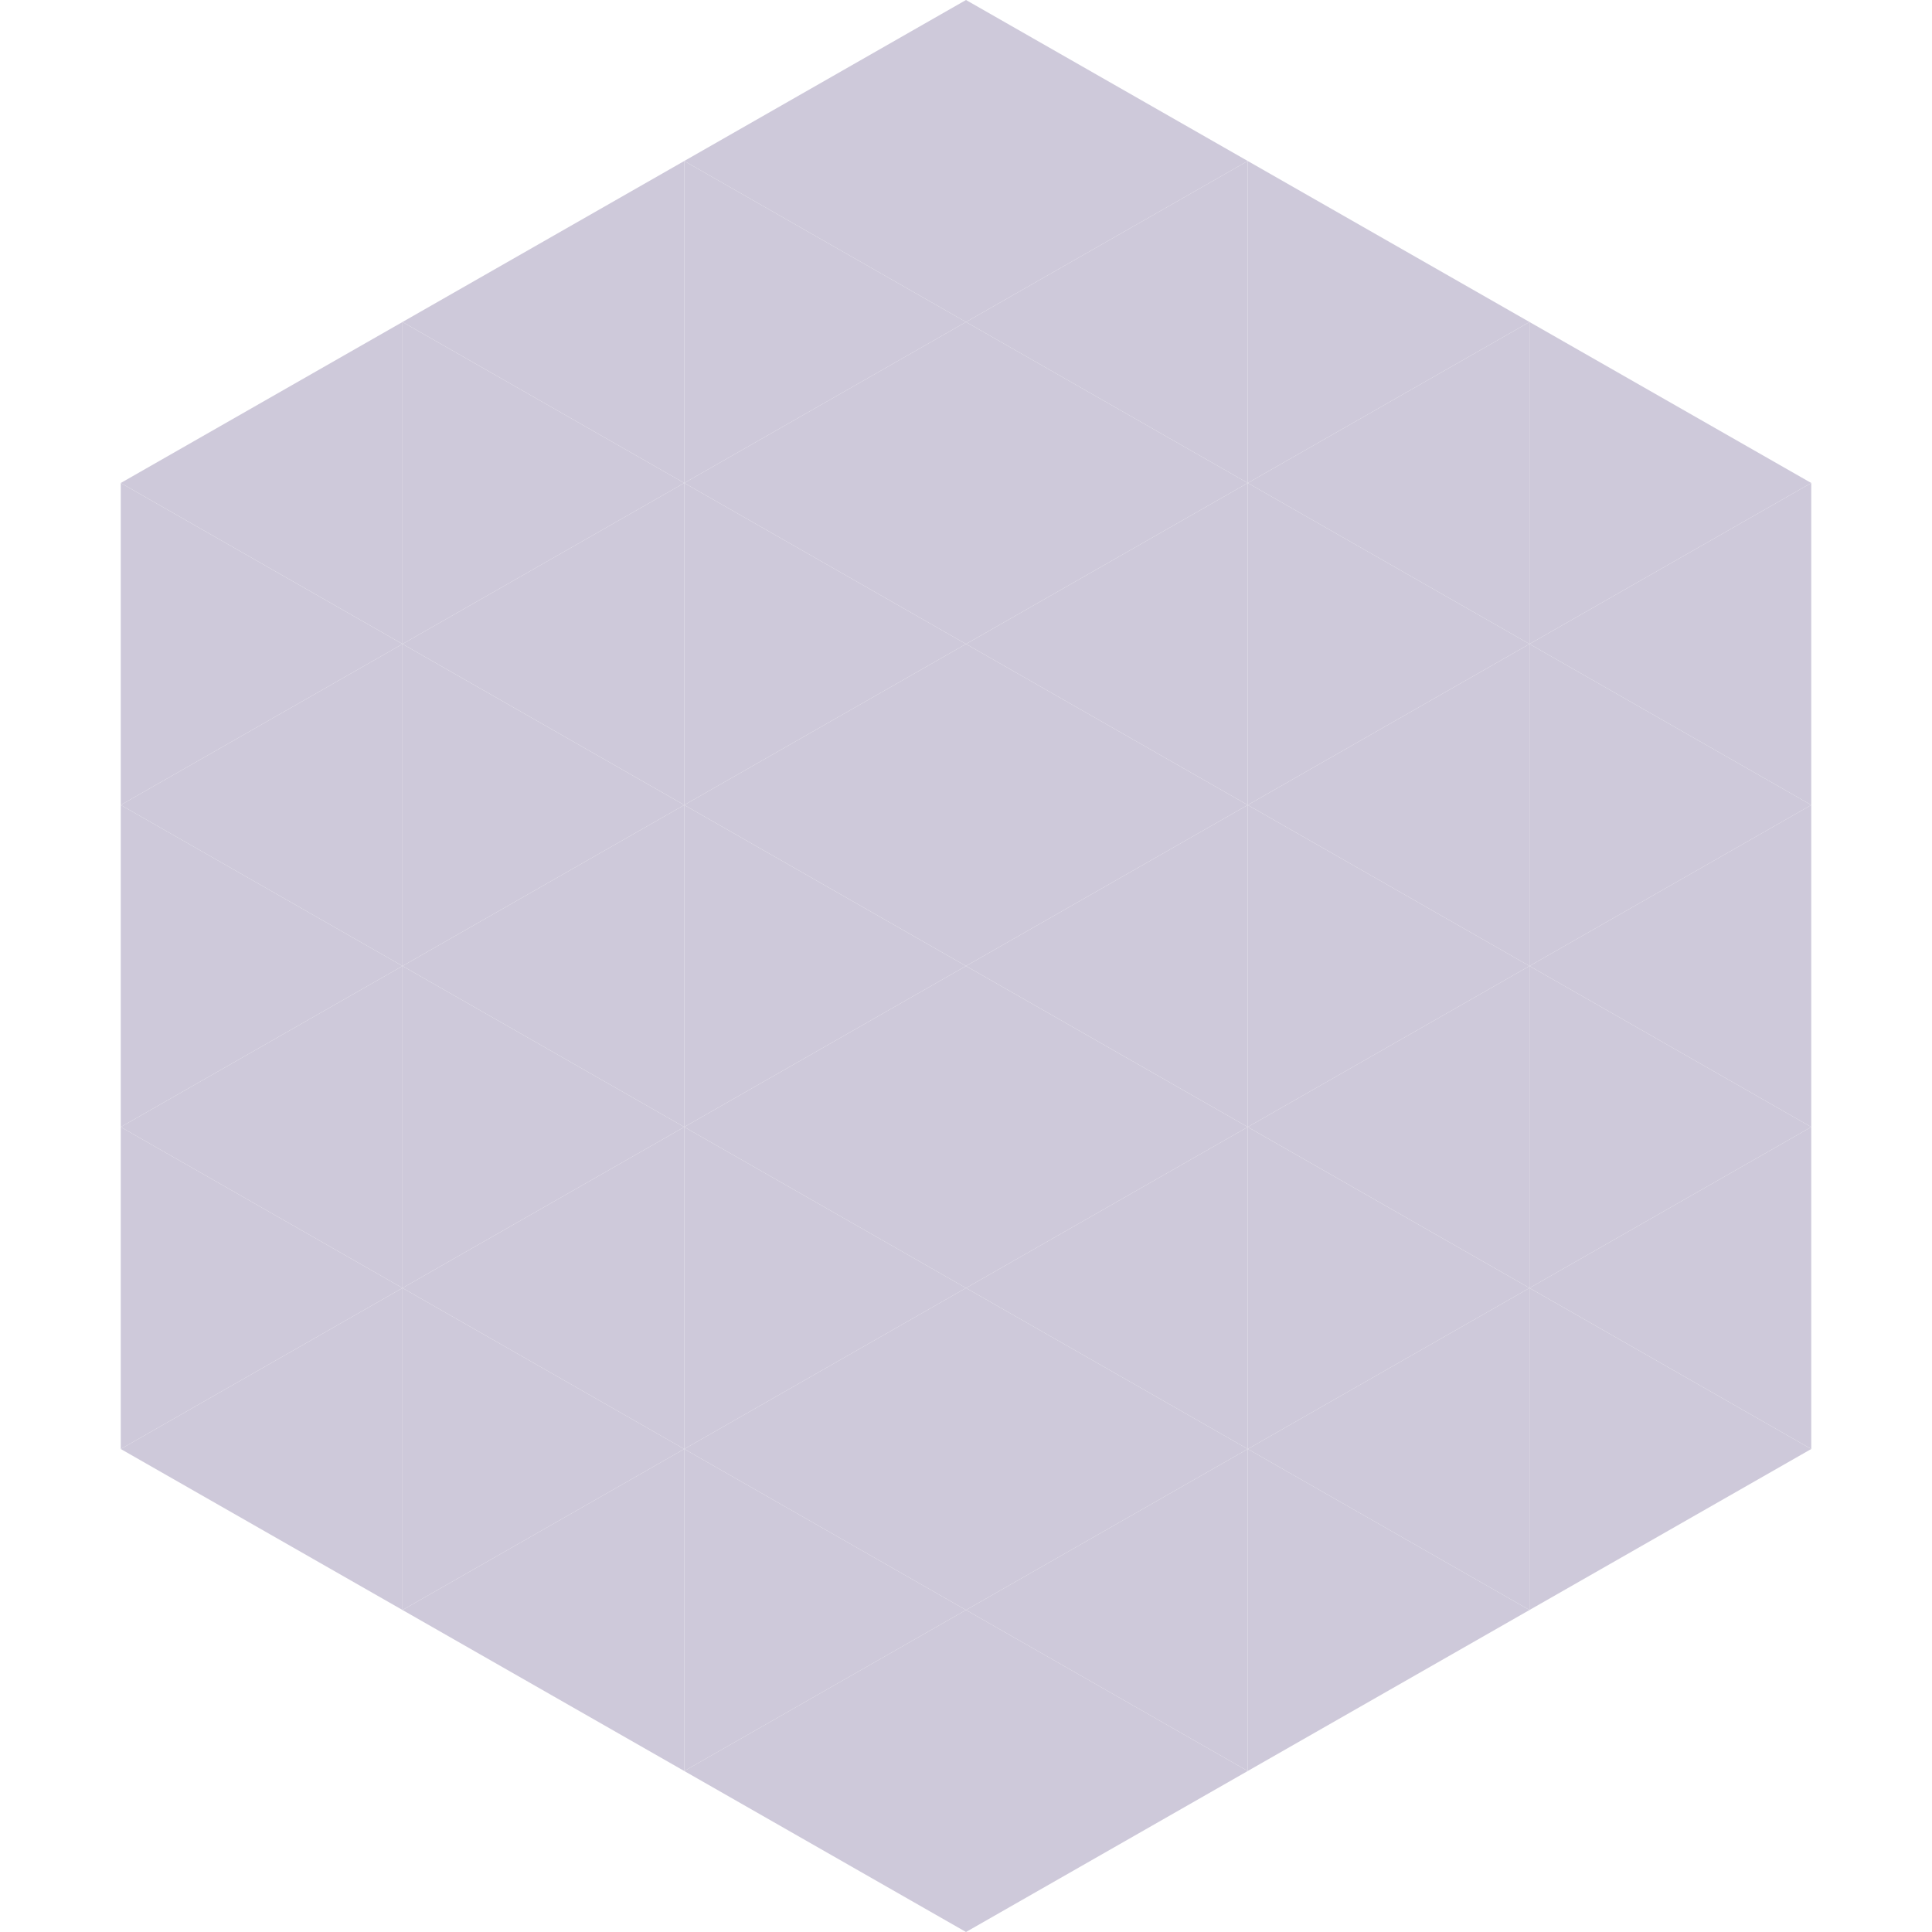 <?xml version="1.0"?>
<!-- Generated by SVGo -->
<svg width="240" height="240"
     xmlns="http://www.w3.org/2000/svg"
     xmlns:xlink="http://www.w3.org/1999/xlink">
<polygon points="50,40 15,60 50,80" style="fill:rgb(206,201,218)" />
<polygon points="190,40 225,60 190,80" style="fill:rgb(206,201,218)" />
<polygon points="15,60 50,80 15,100" style="fill:rgb(206,201,218)" />
<polygon points="225,60 190,80 225,100" style="fill:rgb(206,201,218)" />
<polygon points="50,80 15,100 50,120" style="fill:rgb(206,201,218)" />
<polygon points="190,80 225,100 190,120" style="fill:rgb(206,201,218)" />
<polygon points="15,100 50,120 15,140" style="fill:rgb(206,201,218)" />
<polygon points="225,100 190,120 225,140" style="fill:rgb(206,201,218)" />
<polygon points="50,120 15,140 50,160" style="fill:rgb(206,201,218)" />
<polygon points="190,120 225,140 190,160" style="fill:rgb(206,201,218)" />
<polygon points="15,140 50,160 15,180" style="fill:rgb(206,201,218)" />
<polygon points="225,140 190,160 225,180" style="fill:rgb(206,201,218)" />
<polygon points="50,160 15,180 50,200" style="fill:rgb(206,201,218)" />
<polygon points="190,160 225,180 190,200" style="fill:rgb(206,201,218)" />
<polygon points="15,180 50,200 15,220" style="fill:rgb(255,255,255); fill-opacity:0" />
<polygon points="225,180 190,200 225,220" style="fill:rgb(255,255,255); fill-opacity:0" />
<polygon points="50,0 85,20 50,40" style="fill:rgb(255,255,255); fill-opacity:0" />
<polygon points="190,0 155,20 190,40" style="fill:rgb(255,255,255); fill-opacity:0" />
<polygon points="85,20 50,40 85,60" style="fill:rgb(206,201,218)" />
<polygon points="155,20 190,40 155,60" style="fill:rgb(206,201,218)" />
<polygon points="50,40 85,60 50,80" style="fill:rgb(206,201,218)" />
<polygon points="190,40 155,60 190,80" style="fill:rgb(206,201,218)" />
<polygon points="85,60 50,80 85,100" style="fill:rgb(206,201,218)" />
<polygon points="155,60 190,80 155,100" style="fill:rgb(206,201,218)" />
<polygon points="50,80 85,100 50,120" style="fill:rgb(206,201,218)" />
<polygon points="190,80 155,100 190,120" style="fill:rgb(206,201,218)" />
<polygon points="85,100 50,120 85,140" style="fill:rgb(206,201,218)" />
<polygon points="155,100 190,120 155,140" style="fill:rgb(206,201,218)" />
<polygon points="50,120 85,140 50,160" style="fill:rgb(206,201,218)" />
<polygon points="190,120 155,140 190,160" style="fill:rgb(206,201,218)" />
<polygon points="85,140 50,160 85,180" style="fill:rgb(206,201,218)" />
<polygon points="155,140 190,160 155,180" style="fill:rgb(206,201,218)" />
<polygon points="50,160 85,180 50,200" style="fill:rgb(206,201,218)" />
<polygon points="190,160 155,180 190,200" style="fill:rgb(206,201,218)" />
<polygon points="85,180 50,200 85,220" style="fill:rgb(206,201,218)" />
<polygon points="155,180 190,200 155,220" style="fill:rgb(206,201,218)" />
<polygon points="120,0 85,20 120,40" style="fill:rgb(206,201,218)" />
<polygon points="120,0 155,20 120,40" style="fill:rgb(206,201,218)" />
<polygon points="85,20 120,40 85,60" style="fill:rgb(206,201,218)" />
<polygon points="155,20 120,40 155,60" style="fill:rgb(206,201,218)" />
<polygon points="120,40 85,60 120,80" style="fill:rgb(206,201,218)" />
<polygon points="120,40 155,60 120,80" style="fill:rgb(206,201,218)" />
<polygon points="85,60 120,80 85,100" style="fill:rgb(206,201,218)" />
<polygon points="155,60 120,80 155,100" style="fill:rgb(206,201,218)" />
<polygon points="120,80 85,100 120,120" style="fill:rgb(206,201,218)" />
<polygon points="120,80 155,100 120,120" style="fill:rgb(206,201,218)" />
<polygon points="85,100 120,120 85,140" style="fill:rgb(206,201,218)" />
<polygon points="155,100 120,120 155,140" style="fill:rgb(206,201,218)" />
<polygon points="120,120 85,140 120,160" style="fill:rgb(206,201,218)" />
<polygon points="120,120 155,140 120,160" style="fill:rgb(206,201,218)" />
<polygon points="85,140 120,160 85,180" style="fill:rgb(206,201,218)" />
<polygon points="155,140 120,160 155,180" style="fill:rgb(206,201,218)" />
<polygon points="120,160 85,180 120,200" style="fill:rgb(206,201,218)" />
<polygon points="120,160 155,180 120,200" style="fill:rgb(206,201,218)" />
<polygon points="85,180 120,200 85,220" style="fill:rgb(206,201,218)" />
<polygon points="155,180 120,200 155,220" style="fill:rgb(206,201,218)" />
<polygon points="120,200 85,220 120,240" style="fill:rgb(206,201,218)" />
<polygon points="120,200 155,220 120,240" style="fill:rgb(206,201,218)" />
<polygon points="85,220 120,240 85,260" style="fill:rgb(255,255,255); fill-opacity:0" />
<polygon points="155,220 120,240 155,260" style="fill:rgb(255,255,255); fill-opacity:0" />
</svg>
